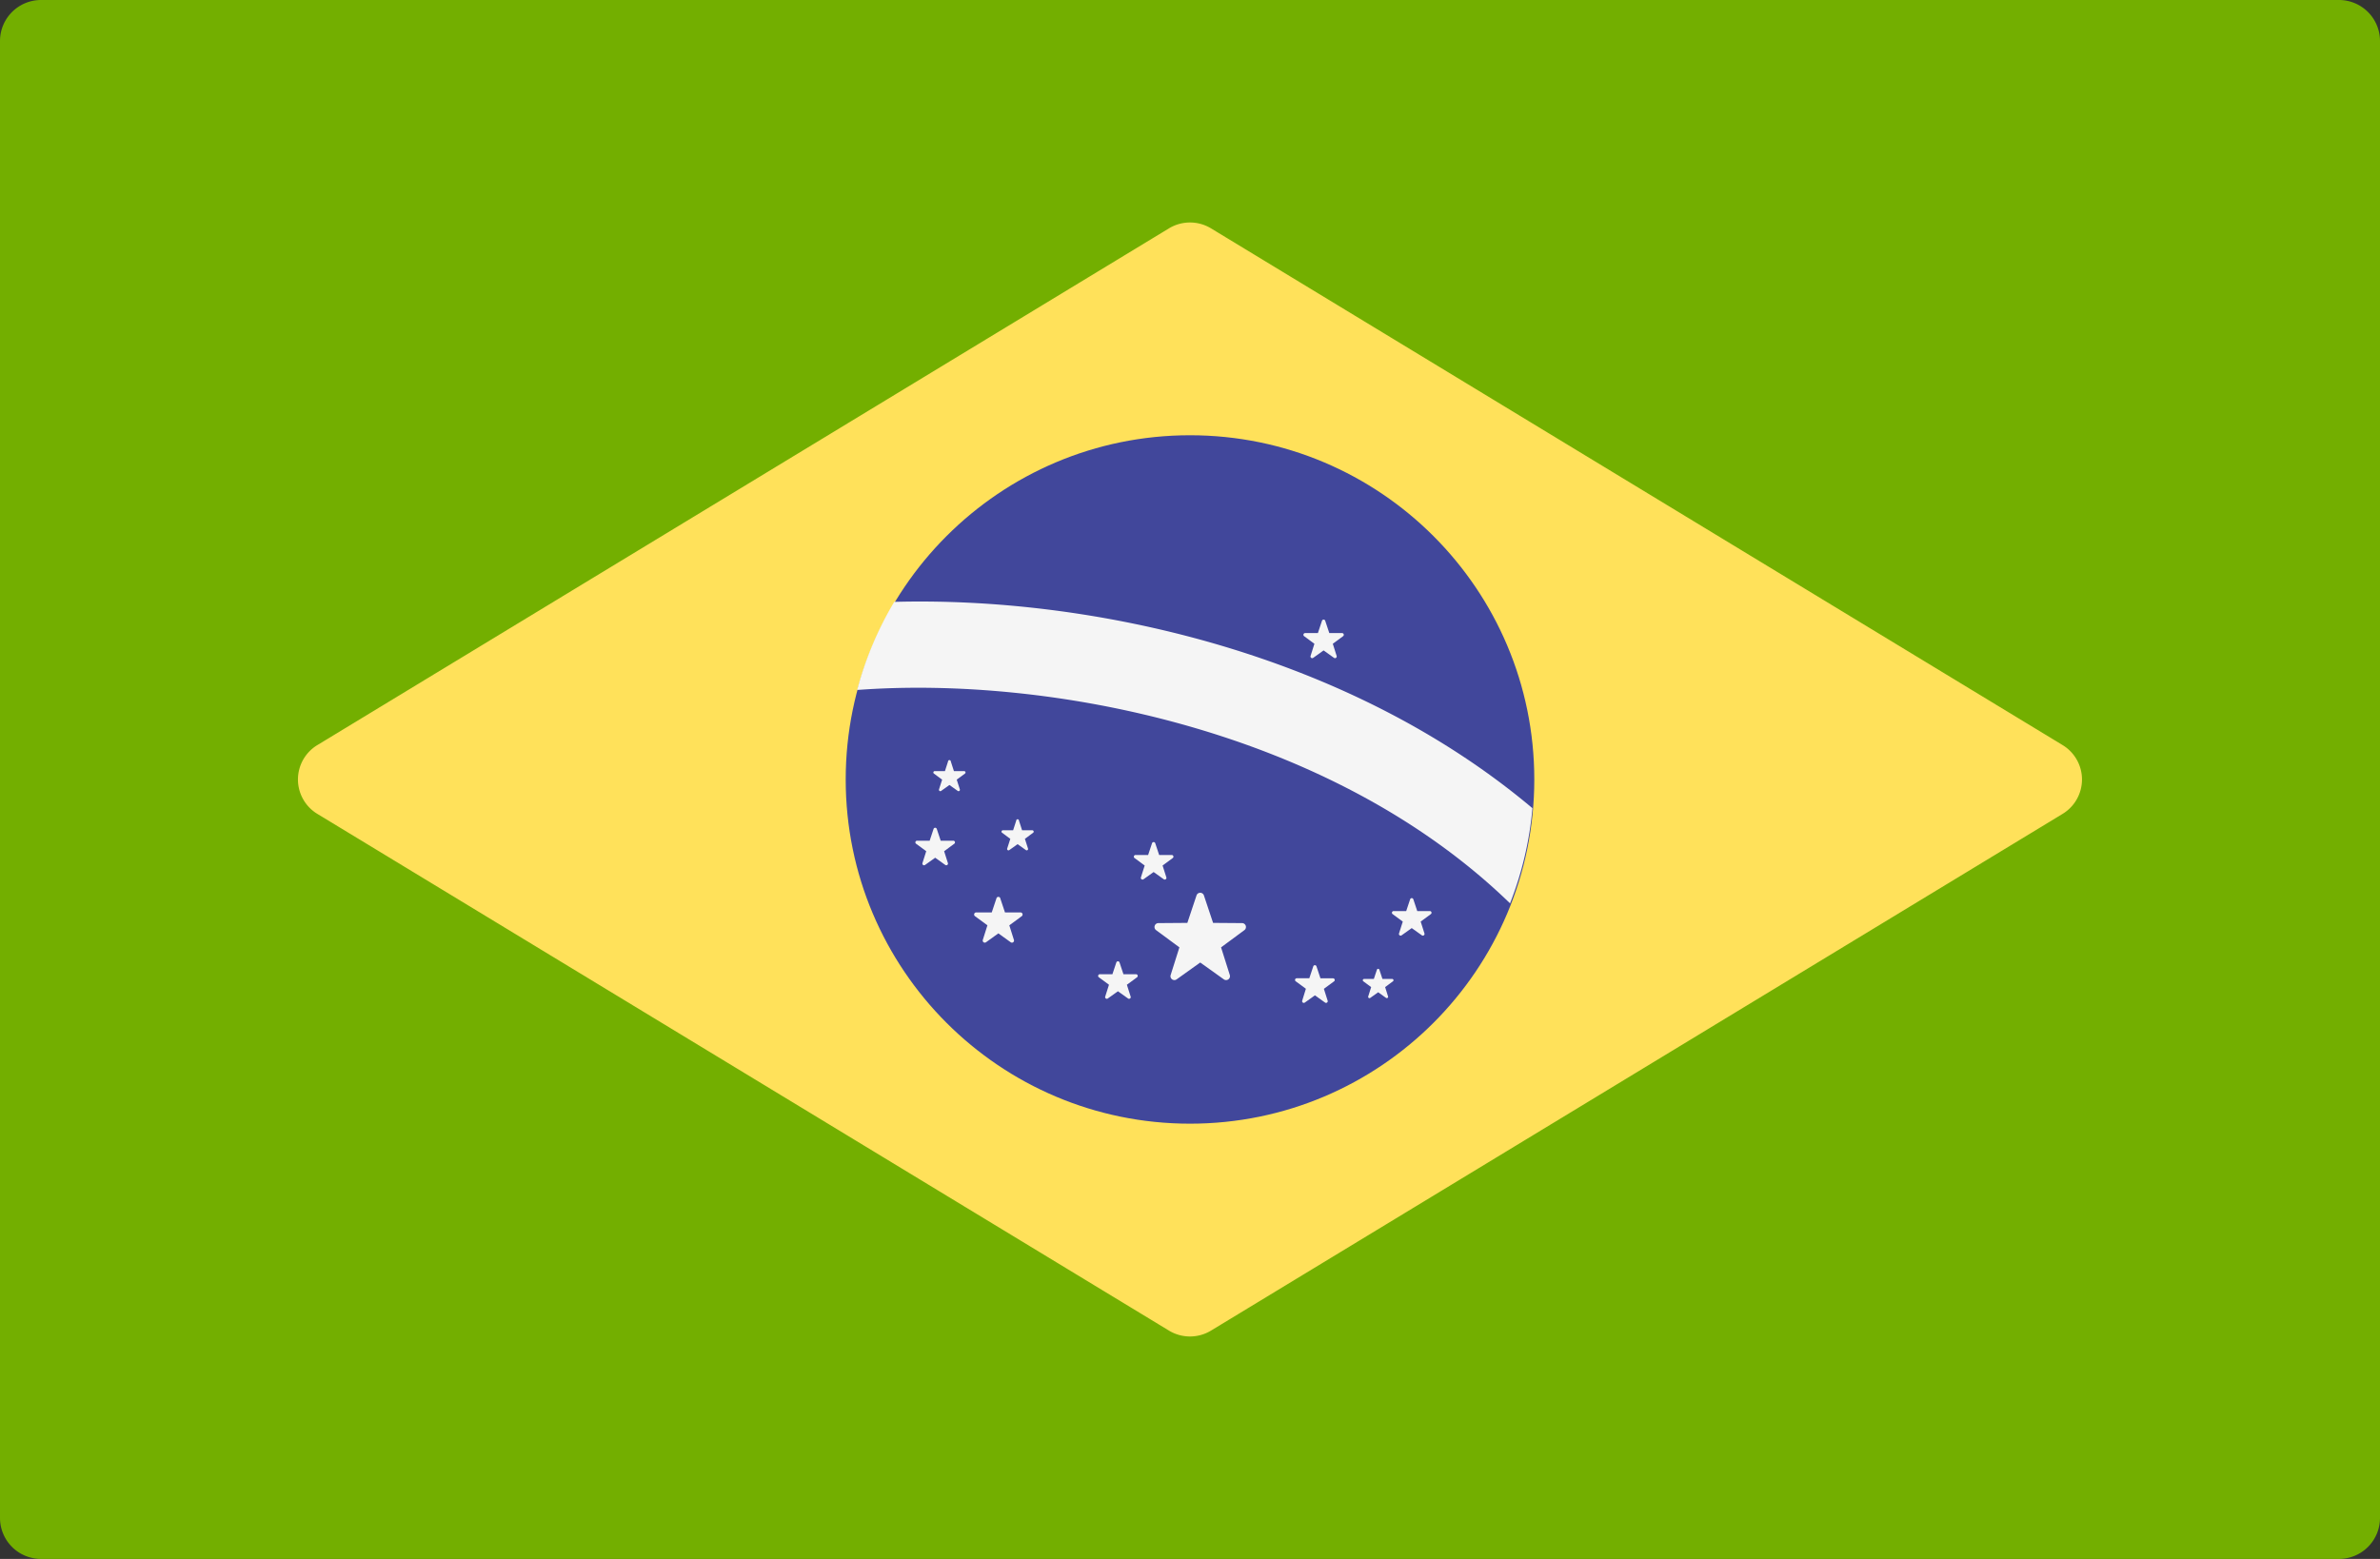 <svg xmlns="http://www.w3.org/2000/svg" width="76.316" height="50" viewBox="0 0 76.316 50">
  <rect x="0" y="0" width="76.316" height="50" fill="#333333" stroke="none"/>
  <g id="_255-brazil" data-name="255-brazil" transform="translate(0 -88.276)">
    <path id="Path_9293" data-name="Path 9293" d="M75,138.276H1.316A1.316,1.316,0,0,1,0,136.96V89.592a1.316,1.316,0,0,1,1.316-1.316H75a1.316,1.316,0,0,1,1.316,1.316V136.96A1.316,1.316,0,0,1,75,138.276Z" fill="#73af00"/>
    <path id="Path_9294" data-name="Path 9294" d="M89.046,134.11,61.738,150.683a1.29,1.29,0,0,0,0,2.207l27.308,16.573a1.3,1.3,0,0,0,1.347,0L117.7,152.89a1.29,1.29,0,0,0,0-2.207L90.393,134.11A1.3,1.3,0,0,0,89.046,134.11Z" transform="translate(-51.562 -38.51)" fill="#ffe15a"/>
    <circle id="Ellipse_530" data-name="Ellipse 530" cx="11.04" cy="11.04" r="11.04" transform="translate(27.118 102.236)" fill="#41479b"/>
    <g id="Group_7078" data-name="Group 7078" transform="translate(27.485 107.569)">
      <path id="Path_9295" data-name="Path 9295" d="M188.985,219.814a10.961,10.961,0,0,0-1.189,2.826c6.12-.461,15.173,1.252,20.935,6.843a10.962,10.962,0,0,0,.718-3.052C203.5,221.423,195.273,219.642,188.985,219.814Z" transform="translate(-187.796 -219.803)" fill="#f5f5f5"/>
      <path id="Path_9296" data-name="Path 9296" d="M250.372,279.638l.294.881.929.007a.125.125,0,0,1,.074.226l-.747.552.28.886a.125.125,0,0,1-.192.14l-.756-.54-.756.54a.125.125,0,0,1-.192-.14l.28-.886-.747-.552a.125.125,0,0,1,.073-.226l.929-.007.294-.881A.125.125,0,0,1,250.372,279.638Z" transform="translate(-239.253 -270.212)" fill="#f5f5f5"/>
      <path id="Path_9297" data-name="Path 9297" d="M278.341,294.486l.126.379.4,0a.054.054,0,0,1,.032.1l-.322.237.121.381a.054.054,0,0,1-.083.06l-.325-.232-.325.232a.054.054,0,0,1-.083-.06L278,295.2l-.322-.237a.054.054,0,0,1,.032-.1l.4,0,.126-.379A.054.054,0,0,1,278.341,294.486Z" transform="translate(-263.611 -282.78)" fill="#f5f5f5"/>
      <path id="Path_9298" data-name="Path 9298" d="M245.255,269.191l.126.379.4,0a.054.054,0,0,1,.032.1l-.322.237.121.381a.054.054,0,0,1-.083.06l-.325-.232-.325.232a.054.054,0,0,1-.083-.06l.121-.381-.322-.237a.054.054,0,0,1,.032-.1l.4,0,.126-.379A.054.054,0,0,1,245.255,269.191Z" transform="translate(-235.697 -261.44)" fill="#f5f5f5"/>
      <path id="Path_9299" data-name="Path 9299" d="M200.447,266.249l.126.379.4,0a.054.054,0,0,1,.032.1l-.322.237.121.381a.054.054,0,0,1-.083.06l-.325-.232-.325.232a.054.054,0,0,1-.083-.06l.121-.381-.322-.237a.054.054,0,0,1,.032-.1l.4,0,.126-.379A.054.054,0,0,1,200.447,266.249Z" transform="translate(-197.894 -258.957)" fill="#f5f5f5"/>
      <path id="Path_9300" data-name="Path 9300" d="M237.931,293.649l.126.379.4,0a.054.054,0,0,1,.032.1l-.322.237.121.381a.054.054,0,0,1-.083.06l-.325-.232-.325.232a.054.054,0,0,1-.083-.06l.121-.381-.322-.237a.054.054,0,0,1,.032-.1l.4,0,.126-.379A.054.054,0,0,1,237.931,293.649Z" transform="translate(-229.518 -282.074)" fill="#f5f5f5"/>
      <path id="Path_9301" data-name="Path 9301" d="M217.979,264.592l.1.31.327,0a.044.044,0,0,1,.026.08l-.263.194.1.312a.044.044,0,0,1-.068.049l-.266-.19-.266.19a.044.044,0,0,1-.068-.049l.1-.312-.263-.194a.044.044,0,0,1,.026-.08l.327,0,.1-.31A.044.044,0,0,1,217.979,264.592Z" transform="translate(-212.79 -257.565)" fill="#f5f5f5"/>
      <path id="Path_9302" data-name="Path 9302" d="M280.053,223.59l.129.388.409,0a.055.055,0,0,1,.032.1l-.329.243.123.39a.055.055,0,0,1-.085.061l-.333-.238-.333.238a.055.055,0,0,1-.085-.061l.123-.39-.329-.243a.055.055,0,0,1,.032-.1l.409,0,.129-.388A.055.055,0,0,1,280.053,223.59Z" transform="translate(-265.042 -222.966)" fill="#f5f5f5"/>
      <path id="Path_9303" data-name="Path 9303" d="M204,252.454l.1.31.327,0a.044.044,0,0,1,.026.08l-.263.194.1.312a.044.044,0,0,1-.068.049l-.266-.19-.266.19a.044.044,0,0,1-.068-.049l.1-.312-.263-.194a.044.044,0,0,1,.026-.08l.327,0,.1-.31A.044.044,0,0,1,204,252.454Z" transform="translate(-200.997 -247.325)" fill="#f5f5f5"/>
      <path id="Path_9304" data-name="Path 9304" d="M212.551,280.335l.157.47.5,0a.067.067,0,0,1,.039.12l-.4.294.149.472a.067.067,0,0,1-.1.074l-.4-.288-.4.288a.067.067,0,0,1-.1-.074l.149-.472-.4-.294a.067.067,0,0,1,.039-.12l.5,0,.157-.47A.067.067,0,0,1,212.551,280.335Z" transform="translate(-207.968 -270.834)" fill="#f5f5f5"/>
      <path id="Path_9305" data-name="Path 9305" d="M292.034,295.16l.1.3.312,0a.042.042,0,0,1,.025.076l-.251.185.094.3a.042.042,0,0,1-.064.047l-.253-.181-.254.181a.042.042,0,0,1-.065-.047l.094-.3-.251-.185a.042.042,0,0,1,.025-.076l.312,0,.1-.3A.042.042,0,0,1,292.034,295.16Z" transform="translate(-275.29 -283.355)" fill="#f5f5f5"/>
      <path id="Path_9306" data-name="Path 9306" d="M298.194,280.686l.126.379.4,0a.054.054,0,0,1,.032.1l-.322.237.121.381a.054.054,0,0,1-.083.06l-.325-.232-.325.232a.054.054,0,0,1-.083-.06l.121-.381-.322-.237a.054.054,0,0,1,.032-.1l.4,0,.126-.379A.054.054,0,0,1,298.194,280.686Z" transform="translate(-280.36 -271.137)" fill="#f5f5f5"/>
    </g>
  </g>
</svg>
